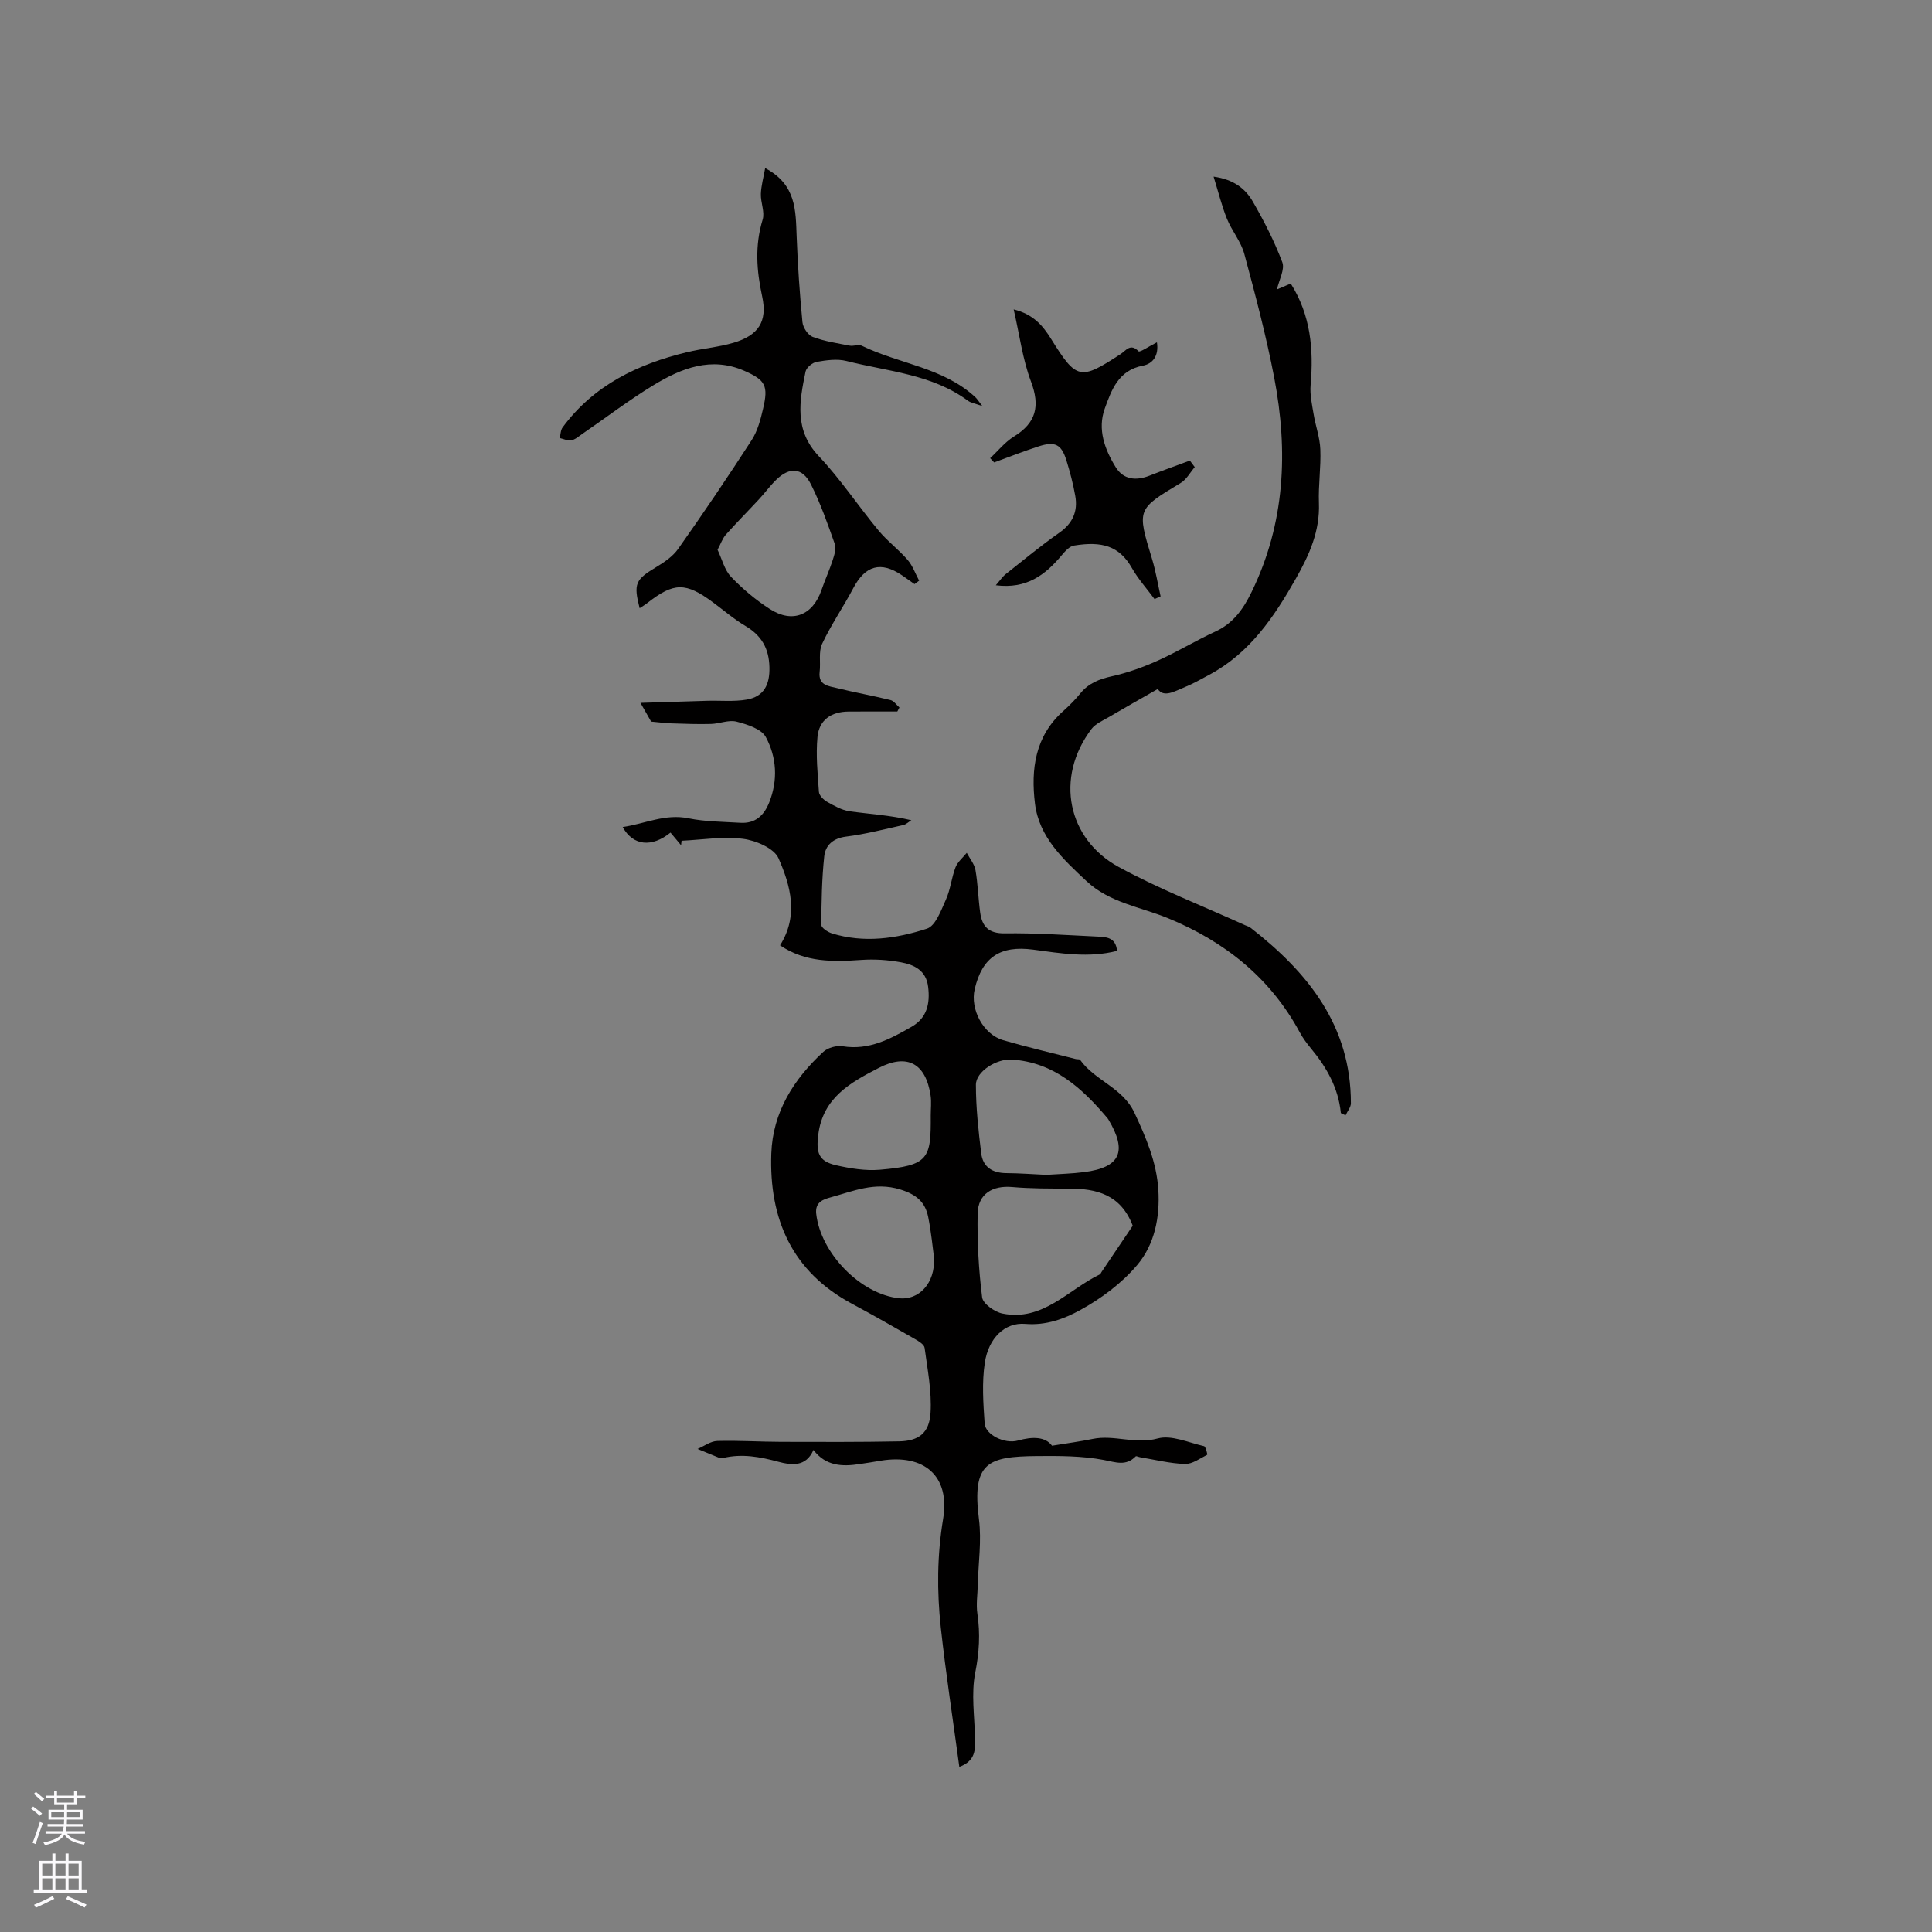 <svg enable-background="new 0 0 400 400" viewBox="0 0 400 400" xmlns="http://www.w3.org/2000/svg"><rect x="0" y="0" width="400" height="400" fill="#808080" stroke="none"/><g fill="#010000"><path d="m168.42 300.2c-1.57 3.61-4.67 3.14-7.2 2.46-3.86-1.04-7.61-1.75-11.55-.79-.2.05-.45.08-.63.01-1.54-.62-3.08-1.26-4.62-1.89 1.35-.58 2.7-1.61 4.07-1.65 4.4-.13 8.81.17 13.22.18 8.15.02 16.3.06 24.44-.1 4.05-.08 6.25-1.7 6.51-5.91.27-4.45-.63-8.98-1.23-13.45-.09-.69-1.21-1.38-1.99-1.82-4.32-2.48-8.64-4.95-13.03-7.3-12.47-6.68-17.19-17.59-16.72-31.1.3-8.58 4.63-15.4 10.78-21.08.93-.85 2.74-1.34 4-1.14 5.46.88 9.9-1.53 14.3-4.06 3.15-1.81 3.82-4.79 3.39-8.25-.42-3.43-2.9-4.57-5.64-5.08-2.67-.49-5.46-.68-8.17-.49-5.86.41-11.6.54-16.85-3.02 3.9-6.17 2.17-12.37-.32-18.03-.92-2.07-4.68-3.68-7.34-4.02-4.16-.53-8.48.2-12.73.4-.03.31-.06.62-.1.93-.73-.87-1.46-1.75-2.19-2.62-3.83 3.1-7.73 2.79-9.9-1.15 4.63-.67 8.76-2.8 13.61-1.81 3.5.71 7.15.71 10.74.93 3.07.19 4.89-1.46 5.99-4.22 1.84-4.64 1.54-9.35-.7-13.52-.91-1.7-3.86-2.63-6.06-3.2-1.62-.42-3.53.43-5.31.48-2.72.07-5.44-.03-8.16-.12-1.27-.04-2.54-.22-4.22-.37-.39-.69-1.01-1.77-2.21-3.88 5.1-.16 9.46-.31 13.82-.43 2.74-.08 5.53.22 8.2-.25 3.57-.63 4.78-3.12 4.68-6.74-.1-3.88-1.65-6.53-4.95-8.49-2.36-1.4-4.47-3.22-6.68-4.86-5.71-4.24-8.12-4.23-13.67.11-.48.38-1.02.69-1.57 1.06-1.3-5.08-.87-5.92 3.38-8.48 1.7-1.02 3.49-2.23 4.6-3.81 5.22-7.4 10.3-14.9 15.21-22.5 1.23-1.9 1.85-4.27 2.37-6.52 1.11-4.72.53-5.92-3.94-7.86-6.78-2.95-12.94-.53-18.66 2.94-5.16 3.13-9.97 6.81-14.95 10.23-.69.48-1.4 1.11-2.17 1.24-.75.13-1.59-.29-2.39-.47.19-.74.18-1.63.6-2.2 6.44-8.73 15.55-13.11 25.78-15.58 3.18-.77 6.5-1.02 9.63-1.95 5.13-1.53 7.04-4.38 5.91-9.58-1.17-5.39-1.54-10.56.1-15.92.48-1.58-.43-3.53-.37-5.3.06-1.72.55-3.42.89-5.35 6.47 3.4 6.31 8.79 6.52 14.14.22 5.93.63 11.86 1.2 17.76.11 1.11 1.14 2.67 2.12 3.04 2.43.92 5.07 1.31 7.65 1.81.81.16 1.84-.31 2.51.02 7.75 3.78 16.89 4.5 23.54 10.68.35.33.6.76 1.43 1.82-1.52-.55-2.38-.66-3-1.12-7.47-5.52-16.59-6.04-25.14-8.22-1.93-.49-4.15-.17-6.16.18-.89.15-2.14 1.19-2.31 2.02-1.27 6.14-2.38 12.11 2.76 17.53 4.5 4.75 8.15 10.3 12.35 15.36 1.81 2.19 4.16 3.93 6.02 6.08 1.05 1.22 1.61 2.86 2.39 4.31-.32.24-.64.48-.96.71-.88-.62-1.74-1.25-2.63-1.85-4.35-2.94-7.57-2-10.03 2.66-2.06 3.9-4.59 7.56-6.46 11.54-.78 1.65-.29 3.87-.52 5.82-.33 2.84 1.91 2.94 3.63 3.37 3.66.91 7.38 1.56 11.04 2.47.7.17 1.24 1.01 1.85 1.54-.15.28-.29.55-.44.83-3.37 0-6.74-.02-10.11.01-3.58.03-6.09 1.74-6.42 5.27-.35 3.75.03 7.58.3 11.36.05.74.96 1.65 1.71 2.07 1.46.82 3.03 1.72 4.65 1.95 4.13.58 8.32.8 12.78 1.85-.56.34-1.08.86-1.69 1-3.93.87-7.84 1.89-11.82 2.39-2.72.34-4.28 1.8-4.53 4.09-.5 4.7-.58 9.46-.6 14.2 0 .6 1.33 1.48 2.19 1.75 6.65 2.05 13.33 1.08 19.67-.98 1.8-.58 2.94-3.82 3.94-6.04.94-2.09 1.15-4.51 1.98-6.66.44-1.13 1.53-2.01 2.33-3 .62 1.19 1.58 2.32 1.8 3.57.51 2.91.57 5.9.98 8.83.4 2.85 1.75 4.32 5.07 4.27 6.35-.09 12.71.36 19.06.66 1.86.09 3.94.09 4.2 2.97-5.86 1.5-11.62.51-17.37-.26-6.83-.91-10.55 1.58-12.1 8.18-.98 4.18 1.78 9.37 5.9 10.57 4.97 1.44 10.01 2.62 15.02 3.9.31.08.79-.01.91.18 3.07 4.31 8.79 5.71 11.24 10.94 2.41 5.15 4.59 10.24 4.95 15.93.36 5.68-.77 11.33-4.37 15.59-3.19 3.78-7.45 6.95-11.81 9.34-3.3 1.81-7.06 3.22-11.37 2.86-4.24-.36-7.6 2.96-8.37 8-.63 4.12-.33 8.42-.04 12.61.16 2.33 4.11 4.32 6.9 3.54 3.03-.85 5.65-.81 7.05 1.07 3.24-.53 5.84-.87 8.39-1.4 4.46-.93 8.82 1.18 13.49-.1 2.85-.78 6.39.87 9.59 1.59.35.08.74 1.74.66 1.78-1.5.76-3.09 1.96-4.62 1.91-3.11-.1-6.2-.89-9.3-1.4-.3-.05-.76-.29-.88-.18-2.04 2.08-4.09 1.23-6.61.75-4.52-.86-9.24-.85-13.88-.81-10.12.1-13.47 1.28-11.97 13.08.57 4.45-.13 9.06-.24 13.6-.05 2-.37 4.04-.08 5.99.61 4.12.38 8.03-.45 12.19-.86 4.34-.14 9.01-.04 13.53.05 2.38.14 4.71-3.25 5.96-1.32-9.76-2.79-19.29-3.84-28.86-.81-7.47-.77-14.93.48-22.46 1.48-8.89-3.89-13.54-12.91-12.07-1.46.24-2.92.5-4.39.7-3.56.55-6.99.44-9.54-2.92zm66.1-46.43c-2.48-6.47-7.49-7.69-13.24-7.69-3.91 0-7.83.02-11.72-.32-4.07-.36-7.07 1.42-7.15 5.51-.11 5.78.21 11.61.93 17.34.17 1.31 2.59 3.03 4.22 3.35 8.36 1.68 13.58-4.94 20.13-8.1.17-.08.25-.33.37-.51 2.19-3.22 4.37-6.47 6.46-9.58zm-17.89-10.53c2.76-.19 5.31-.24 7.83-.57 7.49-.96 8.99-4.25 5.03-10.88-.05-.09-.11-.18-.18-.26-5.27-6.24-11.08-11.58-19.83-12.16-3.08-.21-7.43 2.43-7.43 5.22 0 4.73.52 9.48 1.1 14.2.34 2.79 2.28 4.06 5.13 4.09 2.86.02 5.72.24 8.35.36zm-68.07-129.42c.94 1.97 1.44 4.19 2.79 5.6 2.39 2.5 5.11 4.79 8.02 6.66 4.69 3.03 8.9 1.32 10.71-3.92.72-2.09 1.65-4.12 2.33-6.22.34-1.06.76-2.38.42-3.33-1.47-4.17-2.95-8.37-4.92-12.31-1.76-3.51-4.41-3.7-7.22-.95-1.28 1.25-2.34 2.72-3.56 4.03-2.27 2.45-4.63 4.82-6.85 7.31-.7.8-1.06 1.9-1.72 3.13zm44.82 146.56c-.26-1.9-.56-5.17-1.2-8.38-.62-3.12-2.43-4.7-5.81-5.74-5.28-1.62-9.73.36-14.4 1.64-1.42.39-3.26.93-2.98 3.4.91 8.16 9.19 16.68 17.22 17.5 3.95.4 7.45-3.01 7.17-8.42zm-.68-29.46c0-1.37.17-2.77-.03-4.11-1-6.67-4.84-8.76-10.75-5.7-5.83 3.01-11.53 6.14-12.5 13.77-.48 3.75.03 5.54 3.67 6.37 2.95.67 6.09 1.18 9.07.93 10.16-.86 10.6-2.29 10.54-11.26z"/><path d="m277.61 230.45c-.51-5.17-2.92-9.44-6.16-13.35-.87-1.05-1.7-2.17-2.35-3.37-6.11-11.31-15.53-18.78-27.24-23.61-5.72-2.36-12.11-3.2-16.9-7.68-4.83-4.53-9.82-9.09-10.68-16.05-.87-7.11.01-13.97 5.86-19.18 1.26-1.13 2.47-2.34 3.54-3.66 1.71-2.1 3.89-2.95 6.5-3.53 3.25-.72 6.46-1.87 9.51-3.24 4.05-1.82 7.87-4.15 11.91-6.01 3.72-1.71 5.79-4.64 7.52-8.19 6.96-14.26 7.61-29.19 4.69-44.4-1.65-8.61-3.9-17.11-6.18-25.58-.69-2.58-2.59-4.8-3.61-7.32-1.07-2.66-1.76-5.48-2.76-8.71 4.21.58 6.62 2.54 8.15 5.21 2.31 4.02 4.45 8.19 6.08 12.52.55 1.47-.66 3.61-1.11 5.62.79-.34 1.69-.72 2.86-1.21 4.11 6.51 4.76 13.6 4.11 21.02-.17 1.97.29 4.02.62 6.01.4 2.44 1.3 4.85 1.39 7.29.15 3.7-.43 7.42-.29 11.12.22 5.78-1.97 10.69-4.72 15.54-4.54 8.02-9.58 15.53-18.01 20.03-1.68.9-3.34 1.85-5.1 2.57-2.09.85-4.3 2.21-5.54.36-3.57 2.04-6.88 3.91-10.16 5.83-1.24.73-2.73 1.36-3.56 2.45-7.67 10.16-4.89 22.82 5.6 28.55 8.41 4.59 17.42 8.08 26.16 12.06.39.18.83.28 1.15.53 11.92 9.26 20.8 20.28 20.8 36.34 0 .84-.73 1.67-1.11 2.51-.3-.16-.63-.32-.97-.47z"/><path d="m205 94.86c1.63-1.51 3.06-3.33 4.91-4.47 4.63-2.85 5.46-6.31 3.54-11.41-1.73-4.58-2.35-9.58-3.58-14.92 4.11 1.01 6.07 3.42 7.74 6.1 5.29 8.5 6.01 8.65 14.46 3.11 1.03-.68 1.99-2.28 3.65-.54.26.28 2.2-1.05 3.81-1.86.43 2.75-.84 4.45-2.92 4.84-5.07.96-6.5 5.05-7.89 8.91-1.53 4.27 0 8.43 2.27 12.1 1.6 2.61 4.22 2.86 7.01 1.76 2.77-1.09 5.57-2.09 8.35-3.12.34.45.67.9 1.01 1.35-.95 1.11-1.7 2.55-2.89 3.27-9.11 5.48-9.1 5.42-5.95 15.75.77 2.53 1.19 5.16 1.77 7.74-.42.19-.84.37-1.26.56-1.57-2.13-3.37-4.13-4.67-6.41-2.62-4.62-6.23-5.61-12-4.67-.94.15-1.85 1.18-2.54 2-3.4 4.06-7.25 7.04-13.65 6.22.91-1.04 1.4-1.8 2.08-2.33 3.65-2.89 7.25-5.87 11.06-8.54 2.79-1.95 3.88-4.44 3.31-7.64-.44-2.49-1.09-4.96-1.84-7.37-1.03-3.3-2.34-3.97-5.72-2.88-3.11 1-6.16 2.21-9.24 3.33-.28-.29-.55-.59-.82-.88z"/></g><path d="m6.44 374.46.42-.45c.65.47 1.27.95 1.85 1.44l-.45.49c-.65-.56-1.25-1.06-1.82-1.48m.93 7.33-.63-.26c.55-1.36 1.05-2.8 1.52-4.33.19.1.38.19.59.27-.46 1.29-.95 2.73-1.48 4.32m-.38-10.38.44-.42c.43.34 1.01.82 1.74 1.44l-.49.49c-.53-.51-1.09-1.01-1.69-1.51m2.5.35h1.72v-1.04h.59v1.04h3.52v-1.04h.59v1.04h1.75v.53h-1.75v1.42h-2.03v.97h3.22v2.03h-3.24c0 .35-.01.66-.03.93h3.32v.53h-3.37c-.03.27-.08.58-.15.94h3.96v.53h-3.71c.67.92 1.93 1.48 3.79 1.68-.13.24-.23.44-.29.59-2.13-.38-3.48-1.08-4.04-2.12-.43.97-1.77 1.72-4.03 2.23-.09-.19-.2-.37-.33-.55 2.1-.42 3.37-1.03 3.81-1.83h-3.36v-.53h3.58c.08-.29.13-.61.16-.94h-3.33v-.53h3.39c.02-.27.04-.58.04-.93h-3.23v-2.03h3.25v-.97h-2.07v-1.42h-1.73zm1.12 3.44v1h2.65c.01-.3.02-.44.01-.4v-.25-.35zm1.19-2h3.52v-.91h-3.52zm4.71 2h-2.63v.59c0 .15-.01.28-.01.4h2.64z" fill="#fbfafc"/><path d="m13.56 383.74h.63v1.52h2.72v6.07h1.13v.6h-11.06v-.6h1.13v-6.07h2.73v-1.52h.63v1.52h2.1v-1.52zm-2.69 8.83.38.56c-1.24.63-2.53 1.25-3.85 1.85-.1-.21-.21-.42-.34-.63 1.36-.55 2.63-1.15 3.81-1.78m-2.13-4.27h2.1v-2.45h-2.1zm0 3.04h2.1v-2.46h-2.1zm2.72-3.04h2.1v-2.45h-2.1zm0 3.04h2.1v-2.46h-2.1zm6.07 3.6c-1.41-.71-2.7-1.3-3.86-1.78l.35-.56c1.45.62 2.75 1.19 3.88 1.72zm-1.25-9.09h-2.1v2.45h2.1zm-2.09 5.49h2.1v-2.46h-2.1z" fill="#fbfafc"/></svg>